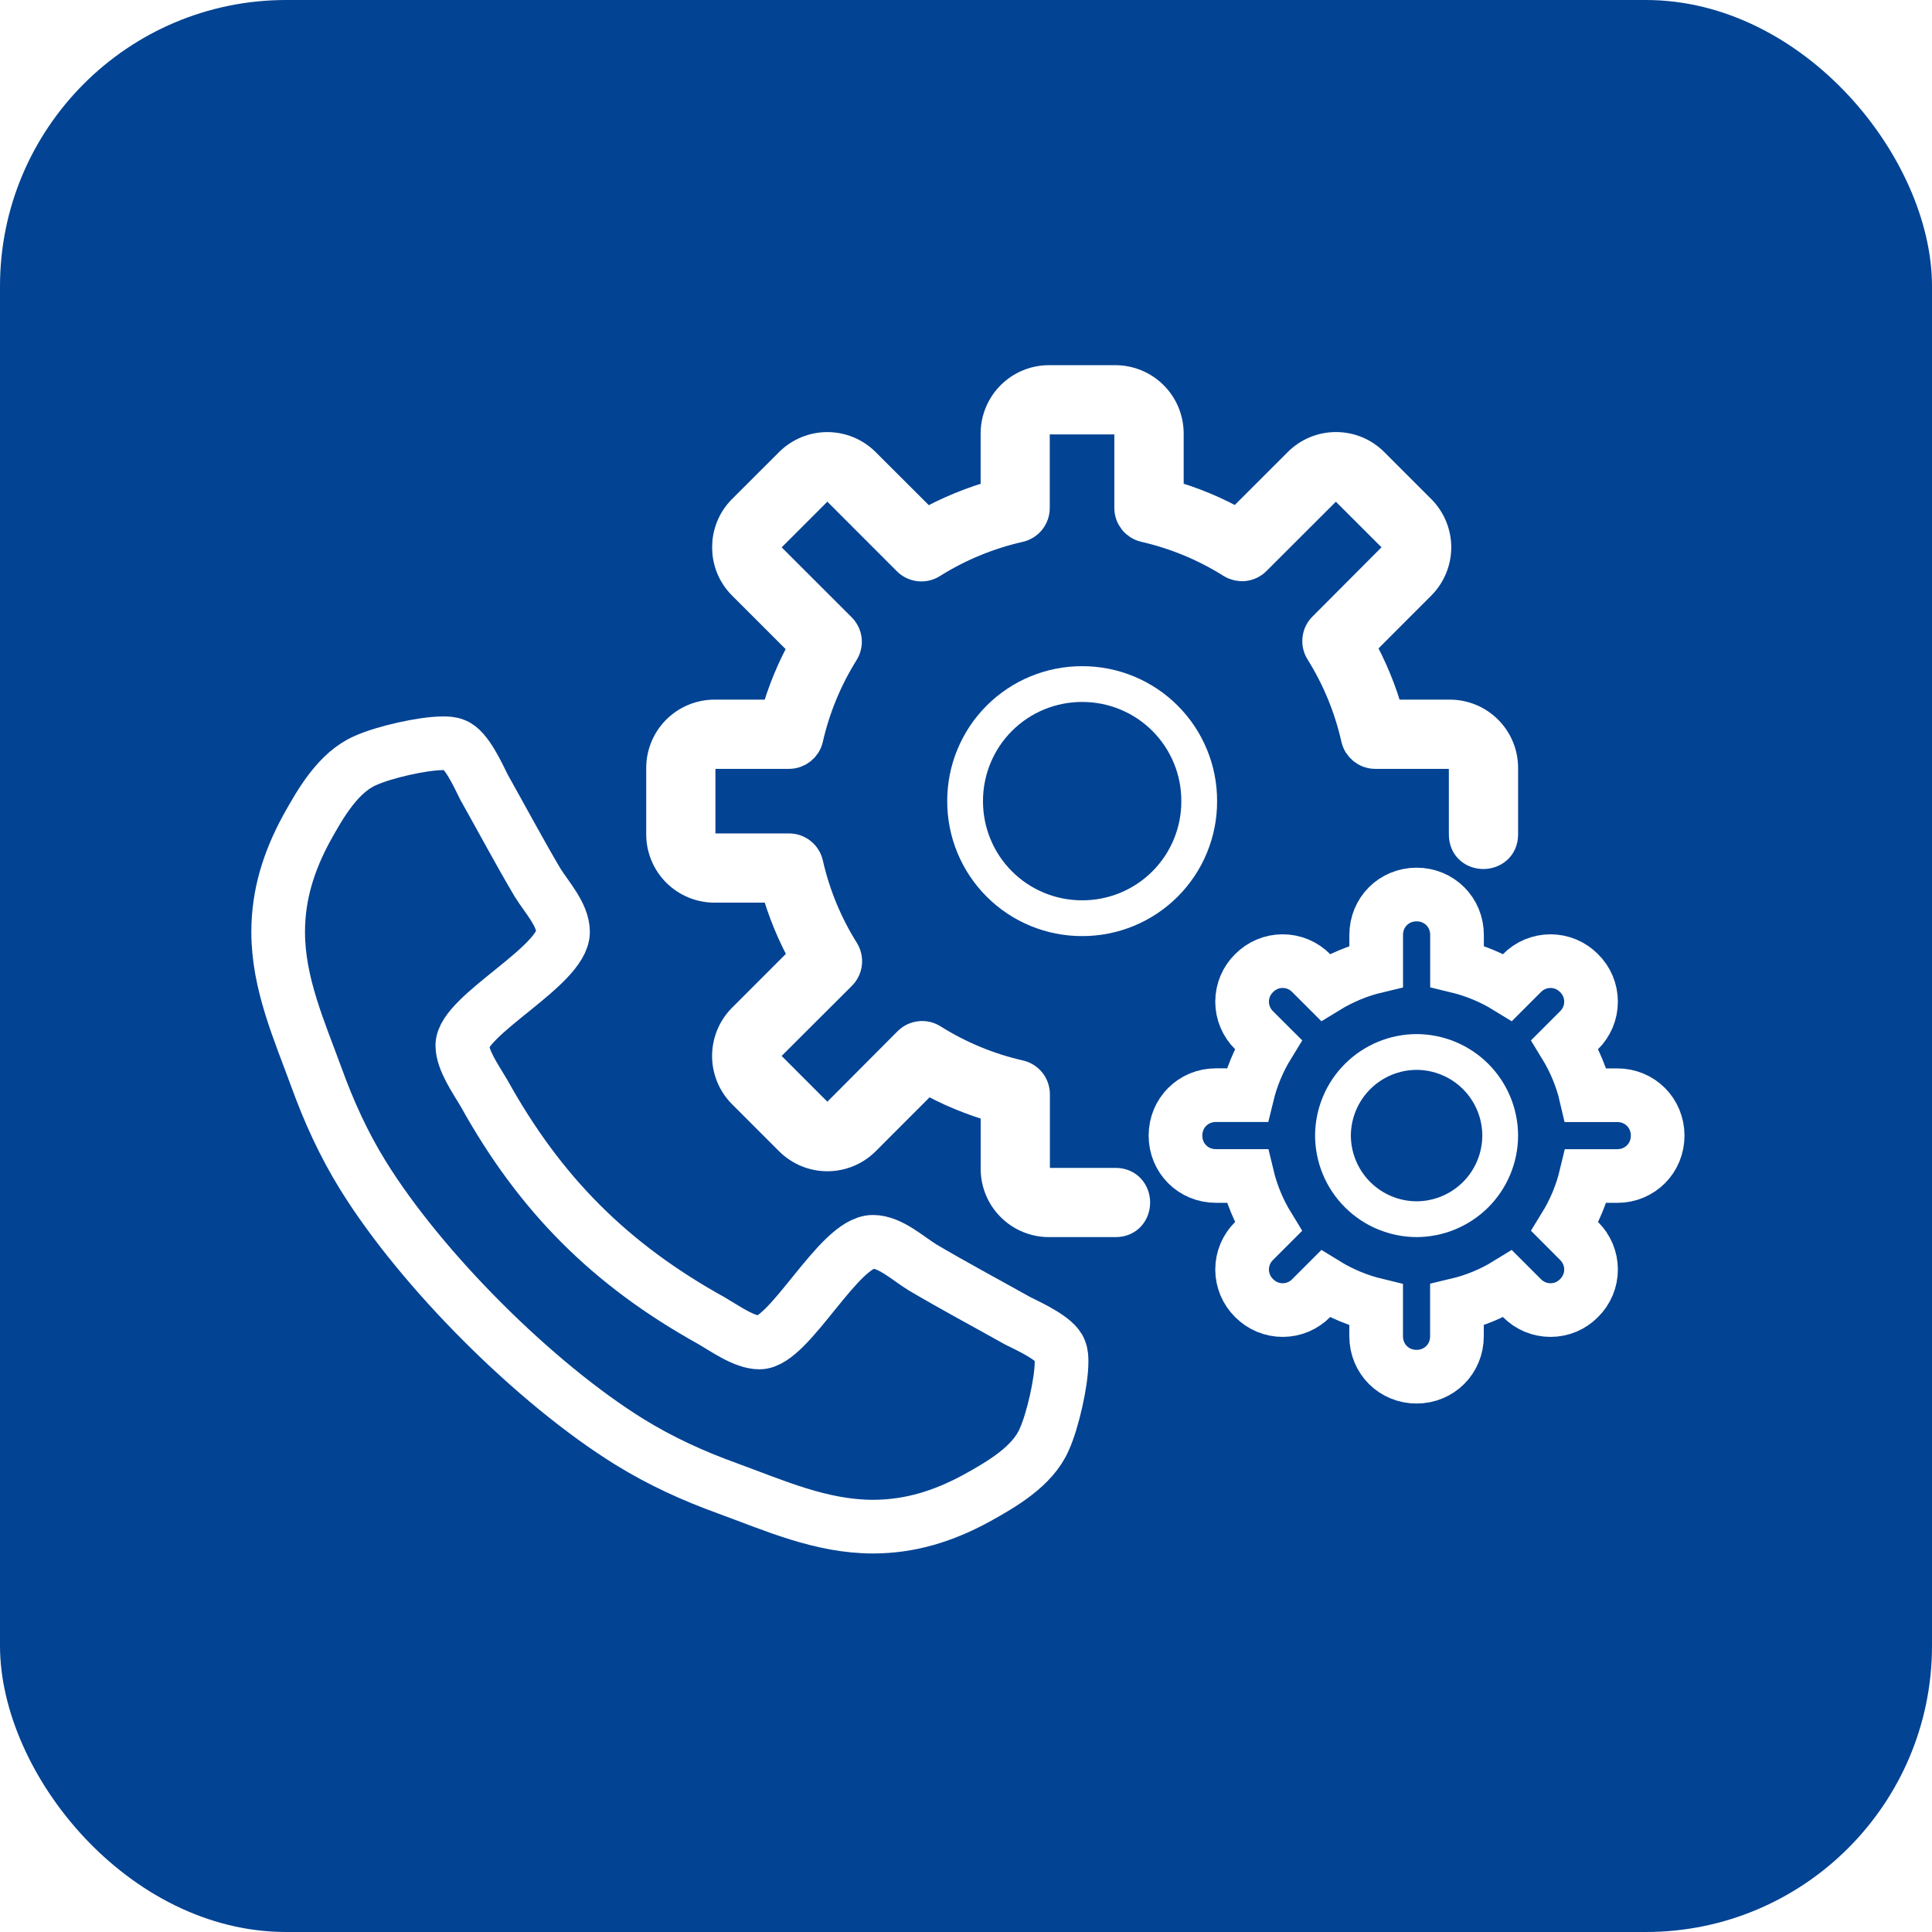 <svg width="54" height="54" viewBox="0 0 54 54" fill="none" xmlns="http://www.w3.org/2000/svg">
<g filter="url(#filter0_i_20_847)">
<rect width="54" height="54" rx="8" fill="#024393"/>
<g clip-path="url(#clip0_20_847)">
<path fill-rule="evenodd" clip-rule="evenodd" d="M43.738 29.193C44.013 29.642 44.214 30.129 44.326 30.612H45.203C45.836 30.612 46.332 31.108 46.332 31.741C46.332 32.373 45.836 32.87 45.203 32.87H44.328C44.208 33.37 44.009 33.849 43.739 34.288L44.135 34.685C44.241 34.789 44.325 34.913 44.383 35.05C44.441 35.187 44.47 35.335 44.47 35.483C44.47 35.632 44.441 35.779 44.383 35.916C44.325 36.053 44.241 36.178 44.135 36.282C44.031 36.388 43.907 36.472 43.77 36.53C43.633 36.587 43.485 36.617 43.337 36.617C43.188 36.617 43.041 36.587 42.904 36.53C42.767 36.472 42.642 36.388 42.538 36.282L42.141 35.885C41.703 36.155 41.224 36.353 40.722 36.472V37.35C40.722 37.983 40.226 38.479 39.593 38.479C38.961 38.479 38.464 37.983 38.464 37.35V36.475C37.964 36.354 37.485 36.155 37.046 35.885L36.649 36.282C36.545 36.388 36.421 36.472 36.284 36.53C36.147 36.587 35.999 36.617 35.851 36.617C35.702 36.617 35.555 36.587 35.418 36.53C35.281 36.472 35.157 36.388 35.052 36.282C34.946 36.178 34.862 36.053 34.804 35.916C34.747 35.779 34.717 35.632 34.717 35.483C34.717 35.335 34.747 35.187 34.804 35.05C34.862 34.913 34.946 34.789 35.052 34.685L35.449 34.288C35.18 33.849 34.982 33.37 34.862 32.869H33.985C33.352 32.869 32.855 32.373 32.855 31.74C32.855 31.107 33.352 30.61 33.985 30.61H34.859C34.98 30.11 35.179 29.631 35.449 29.192L35.052 28.796C34.946 28.692 34.862 28.567 34.804 28.43C34.747 28.293 34.717 28.146 34.717 27.997C34.717 27.849 34.747 27.701 34.804 27.564C34.862 27.427 34.946 27.303 35.052 27.199C35.157 27.093 35.281 27.009 35.418 26.951C35.555 26.893 35.702 26.864 35.851 26.864C35.999 26.864 36.147 26.893 36.284 26.951C36.421 27.009 36.545 27.093 36.649 27.199L37.046 27.596C37.49 27.324 37.973 27.125 38.465 27.008V26.131C38.465 25.498 38.961 25.002 39.594 25.002C40.227 25.002 40.724 25.498 40.724 26.131V27.006C41.224 27.127 41.703 27.326 42.142 27.596L42.539 27.199C42.643 27.093 42.767 27.009 42.904 26.951C43.041 26.894 43.188 26.864 43.337 26.864C43.486 26.864 43.633 26.894 43.77 26.951C43.907 27.009 44.031 27.093 44.135 27.199C44.241 27.303 44.325 27.427 44.383 27.564C44.441 27.701 44.47 27.849 44.47 27.997C44.47 28.146 44.441 28.293 44.383 28.43C44.325 28.567 44.241 28.692 44.135 28.796L43.738 29.193Z" stroke="white" stroke-width="1.5"/>
<path fill-rule="evenodd" clip-rule="evenodd" d="M39.594 29.403C38.975 29.405 38.382 29.652 37.944 30.09C37.506 30.528 37.259 31.121 37.257 31.74C37.259 32.359 37.506 32.953 37.944 33.39C38.382 33.828 38.975 34.075 39.594 34.077C40.213 34.075 40.807 33.828 41.245 33.391C41.683 32.953 41.929 32.359 41.931 31.74C41.93 31.121 41.683 30.527 41.245 30.089C40.807 29.651 40.213 29.405 39.594 29.403ZM30.247 19.12C30.677 19.119 31.102 19.203 31.5 19.367C31.898 19.531 32.259 19.772 32.563 20.076C32.867 20.38 33.108 20.741 33.272 21.139C33.436 21.536 33.52 21.962 33.518 22.392C33.52 22.822 33.436 23.248 33.272 23.645C33.108 24.043 32.867 24.404 32.563 24.708C32.259 25.012 31.898 25.253 31.5 25.417C31.102 25.581 30.677 25.665 30.247 25.664C29.817 25.665 29.391 25.581 28.993 25.417C28.596 25.253 28.235 25.012 27.931 24.708C27.627 24.404 27.386 24.043 27.222 23.645C27.058 23.248 26.974 22.822 26.975 22.392C26.974 21.962 27.058 21.536 27.222 21.139C27.386 20.741 27.627 20.38 27.931 20.076C28.235 19.772 28.596 19.531 28.993 19.367C29.391 19.203 29.817 19.119 30.247 19.12Z" stroke="white"/>
<path fill-rule="evenodd" clip-rule="evenodd" d="M29.311 10.707C28.94 10.709 28.585 10.857 28.322 11.12C28.059 11.383 27.911 11.738 27.909 12.11V13.895C27.196 14.091 26.513 14.371 25.87 14.736L24.117 12.985C23.853 12.724 23.496 12.577 23.125 12.577C22.753 12.577 22.397 12.724 22.133 12.985L20.811 14.306C20.268 14.849 20.268 15.746 20.811 16.288L22.575 18.052C22.217 18.685 21.939 19.355 21.746 20.055H19.963C19.592 20.057 19.237 20.206 18.974 20.468C18.712 20.731 18.564 21.086 18.562 21.458V23.327C18.564 23.698 18.712 24.054 18.974 24.316C19.237 24.579 19.592 24.727 19.963 24.729H21.748C21.941 25.435 22.221 26.115 22.582 26.752L20.812 28.522C20.55 28.786 20.403 29.143 20.403 29.515C20.403 29.886 20.55 30.243 20.812 30.507L22.133 31.829C22.397 32.09 22.754 32.237 23.126 32.237C23.497 32.237 23.854 32.09 24.118 31.829L25.892 30.053C26.527 30.417 27.204 30.697 27.91 30.892V32.675C27.912 33.047 28.06 33.403 28.323 33.665C28.585 33.928 28.941 34.076 29.313 34.078H31.182C31.803 34.078 31.799 33.143 31.182 33.143H29.313C29.251 33.145 29.189 33.134 29.132 33.111C29.075 33.088 29.022 33.053 28.979 33.01C28.935 32.966 28.9 32.913 28.878 32.856C28.855 32.799 28.843 32.737 28.845 32.675V30.587C28.845 30.48 28.81 30.377 28.744 30.294C28.677 30.21 28.585 30.152 28.481 30.128C27.611 29.93 26.779 29.586 26.022 29.109C25.933 29.053 25.827 29.029 25.723 29.041C25.618 29.052 25.52 29.099 25.445 29.173L23.457 31.168C23.414 31.212 23.362 31.247 23.305 31.271C23.248 31.295 23.187 31.308 23.125 31.308C23.063 31.308 23.002 31.295 22.945 31.271C22.888 31.247 22.836 31.212 22.793 31.168L21.472 29.846C21.428 29.802 21.393 29.751 21.369 29.694C21.345 29.637 21.333 29.576 21.333 29.514C21.333 29.452 21.345 29.391 21.369 29.334C21.393 29.277 21.428 29.226 21.472 29.182L23.458 27.2C23.533 27.125 23.581 27.027 23.593 26.921C23.605 26.815 23.581 26.709 23.525 26.618C23.051 25.861 22.708 25.03 22.511 24.16C22.488 24.056 22.43 23.963 22.346 23.897C22.263 23.83 22.16 23.794 22.053 23.795H19.963C19.902 23.796 19.84 23.785 19.783 23.762C19.726 23.739 19.674 23.705 19.63 23.661C19.586 23.618 19.552 23.566 19.529 23.508C19.506 23.451 19.495 23.39 19.496 23.328V21.458C19.495 21.396 19.506 21.335 19.529 21.278C19.552 21.22 19.586 21.168 19.63 21.124C19.673 21.081 19.725 21.046 19.783 21.023C19.84 21 19.902 20.989 19.963 20.99H22.052C22.27 20.99 22.46 20.841 22.51 20.627C22.706 19.764 23.047 18.938 23.517 18.186C23.573 18.097 23.598 17.99 23.586 17.885C23.574 17.78 23.526 17.682 23.451 17.607L21.472 15.63C21.427 15.587 21.391 15.536 21.367 15.479C21.343 15.422 21.33 15.361 21.33 15.299C21.33 15.237 21.343 15.176 21.367 15.119C21.391 15.062 21.427 15.011 21.472 14.968L22.793 13.647C22.836 13.602 22.888 13.566 22.945 13.542C23.002 13.518 23.063 13.505 23.125 13.505C23.187 13.505 23.248 13.518 23.305 13.542C23.363 13.566 23.414 13.602 23.457 13.647L25.422 15.614C25.497 15.689 25.596 15.736 25.701 15.748C25.806 15.76 25.913 15.736 26.003 15.679C26.764 15.201 27.601 14.856 28.477 14.657C28.581 14.633 28.673 14.575 28.739 14.492C28.805 14.409 28.841 14.306 28.841 14.199V12.11C28.84 12.048 28.851 11.986 28.874 11.929C28.897 11.871 28.931 11.819 28.975 11.776C29.019 11.732 29.071 11.698 29.128 11.675C29.186 11.652 29.247 11.641 29.309 11.642H31.178C31.24 11.641 31.302 11.652 31.359 11.675C31.416 11.698 31.468 11.732 31.512 11.776C31.556 11.82 31.59 11.872 31.613 11.929C31.636 11.986 31.647 12.048 31.646 12.11V14.198C31.646 14.416 31.795 14.606 32.01 14.656C32.88 14.855 33.709 15.198 34.465 15.674C34.555 15.729 34.661 15.753 34.766 15.742C34.871 15.73 34.969 15.683 35.044 15.608L37.008 13.646C37.05 13.601 37.102 13.565 37.158 13.541C37.215 13.517 37.276 13.504 37.338 13.504C37.4 13.504 37.461 13.517 37.518 13.541C37.574 13.565 37.626 13.601 37.668 13.646L38.99 14.967C39.035 15.01 39.071 15.061 39.095 15.118C39.12 15.175 39.132 15.236 39.132 15.298C39.132 15.359 39.12 15.421 39.095 15.477C39.071 15.534 39.035 15.585 38.99 15.628L37.037 17.587C36.962 17.662 36.914 17.76 36.903 17.865C36.89 17.971 36.914 18.077 36.971 18.167C37.444 18.923 37.785 19.755 37.981 20.625C38.03 20.838 38.22 20.99 38.439 20.99H40.529C40.591 20.988 40.652 20.999 40.71 21.022C40.767 21.046 40.819 21.08 40.863 21.124C40.907 21.167 40.941 21.22 40.964 21.277C40.987 21.334 40.998 21.396 40.996 21.458V23.327C40.996 23.951 41.931 23.936 41.931 23.327V21.458C41.93 21.086 41.781 20.73 41.519 20.468C41.256 20.205 40.9 20.056 40.528 20.055H38.746C38.553 19.349 38.274 18.67 37.914 18.032L39.655 16.289C39.916 16.025 40.063 15.669 40.063 15.298C40.063 14.927 39.916 14.571 39.655 14.307L38.332 12.984C38.069 12.722 37.712 12.576 37.341 12.576C36.97 12.576 36.614 12.722 36.351 12.984L34.602 14.732C33.967 14.367 33.289 14.087 32.584 13.892V12.11C32.582 11.738 32.434 11.382 32.171 11.12C31.908 10.857 31.552 10.709 31.18 10.707H29.311Z" fill="white" stroke="white"/>
<path fill-rule="evenodd" clip-rule="evenodd" d="M29.671 38.067C29.671 37.958 29.671 37.849 29.625 37.74C29.515 37.414 28.754 37.072 28.443 36.916C27.556 36.419 26.654 35.937 25.783 35.423C25.379 35.175 24.881 34.709 24.399 34.709C23.45 34.709 22.067 37.523 21.227 37.523C20.807 37.523 20.263 37.134 19.89 36.916C17.059 35.346 15.1 33.387 13.529 30.556C13.311 30.183 12.922 29.638 12.922 29.219C12.922 28.378 15.737 26.995 15.737 26.046C15.737 25.564 15.271 25.067 15.022 24.663C14.508 23.792 14.027 22.889 13.529 22.003C13.374 21.692 13.031 20.93 12.705 20.821C12.596 20.775 12.487 20.775 12.378 20.775C11.819 20.775 10.73 21.023 10.217 21.256C9.455 21.583 8.957 22.454 8.569 23.154C8.071 24.072 7.775 25.005 7.775 26.046C7.775 27.492 8.366 28.799 8.848 30.121C9.191 31.069 9.61 31.987 10.139 32.842C11.771 35.486 14.96 38.673 17.604 40.307C18.459 40.835 19.377 41.255 20.325 41.597C21.647 42.08 22.953 42.67 24.399 42.67C25.441 42.67 26.374 42.375 27.291 41.877C27.991 41.489 28.862 40.99 29.189 40.229C29.422 39.716 29.671 38.627 29.671 38.067Z" stroke="white" stroke-width="1.5"/>
</g>
</g>
<defs>
<filter id="filter0_i_20_847" x="0" y="0" width="54" height="54" filterUnits="userSpaceOnUse" color-interpolation-filters="sRGB">
<feFlood flood-opacity="0" result="BackgroundImageFix"/>
<feBlend mode="normal" in="SourceGraphic" in2="BackgroundImageFix" result="shape"/>
<feColorMatrix in="SourceAlpha" type="matrix" values="0 0 0 0 0 0 0 0 0 0 0 0 0 0 0 0 0 0 127 0" result="hardAlpha"/>
<feOffset/>
<feGaussianBlur stdDeviation="10"/>
<feComposite in2="hardAlpha" operator="arithmetic" k2="-1" k3="1"/>
<feColorMatrix type="matrix" values="0 0 0 0 1 0 0 0 0 1 0 0 0 0 1 0 0 0 0.25 0"/>
<feBlend mode="normal" in2="shape" result="effect1_innerShadow_20_847"/>
</filter>
<clipPath id="clip0_20_847">
<rect width="40.368" height="33.75" fill="white" transform="translate(6.75 10.125)"/>
</clipPath>
</defs>
</svg>
